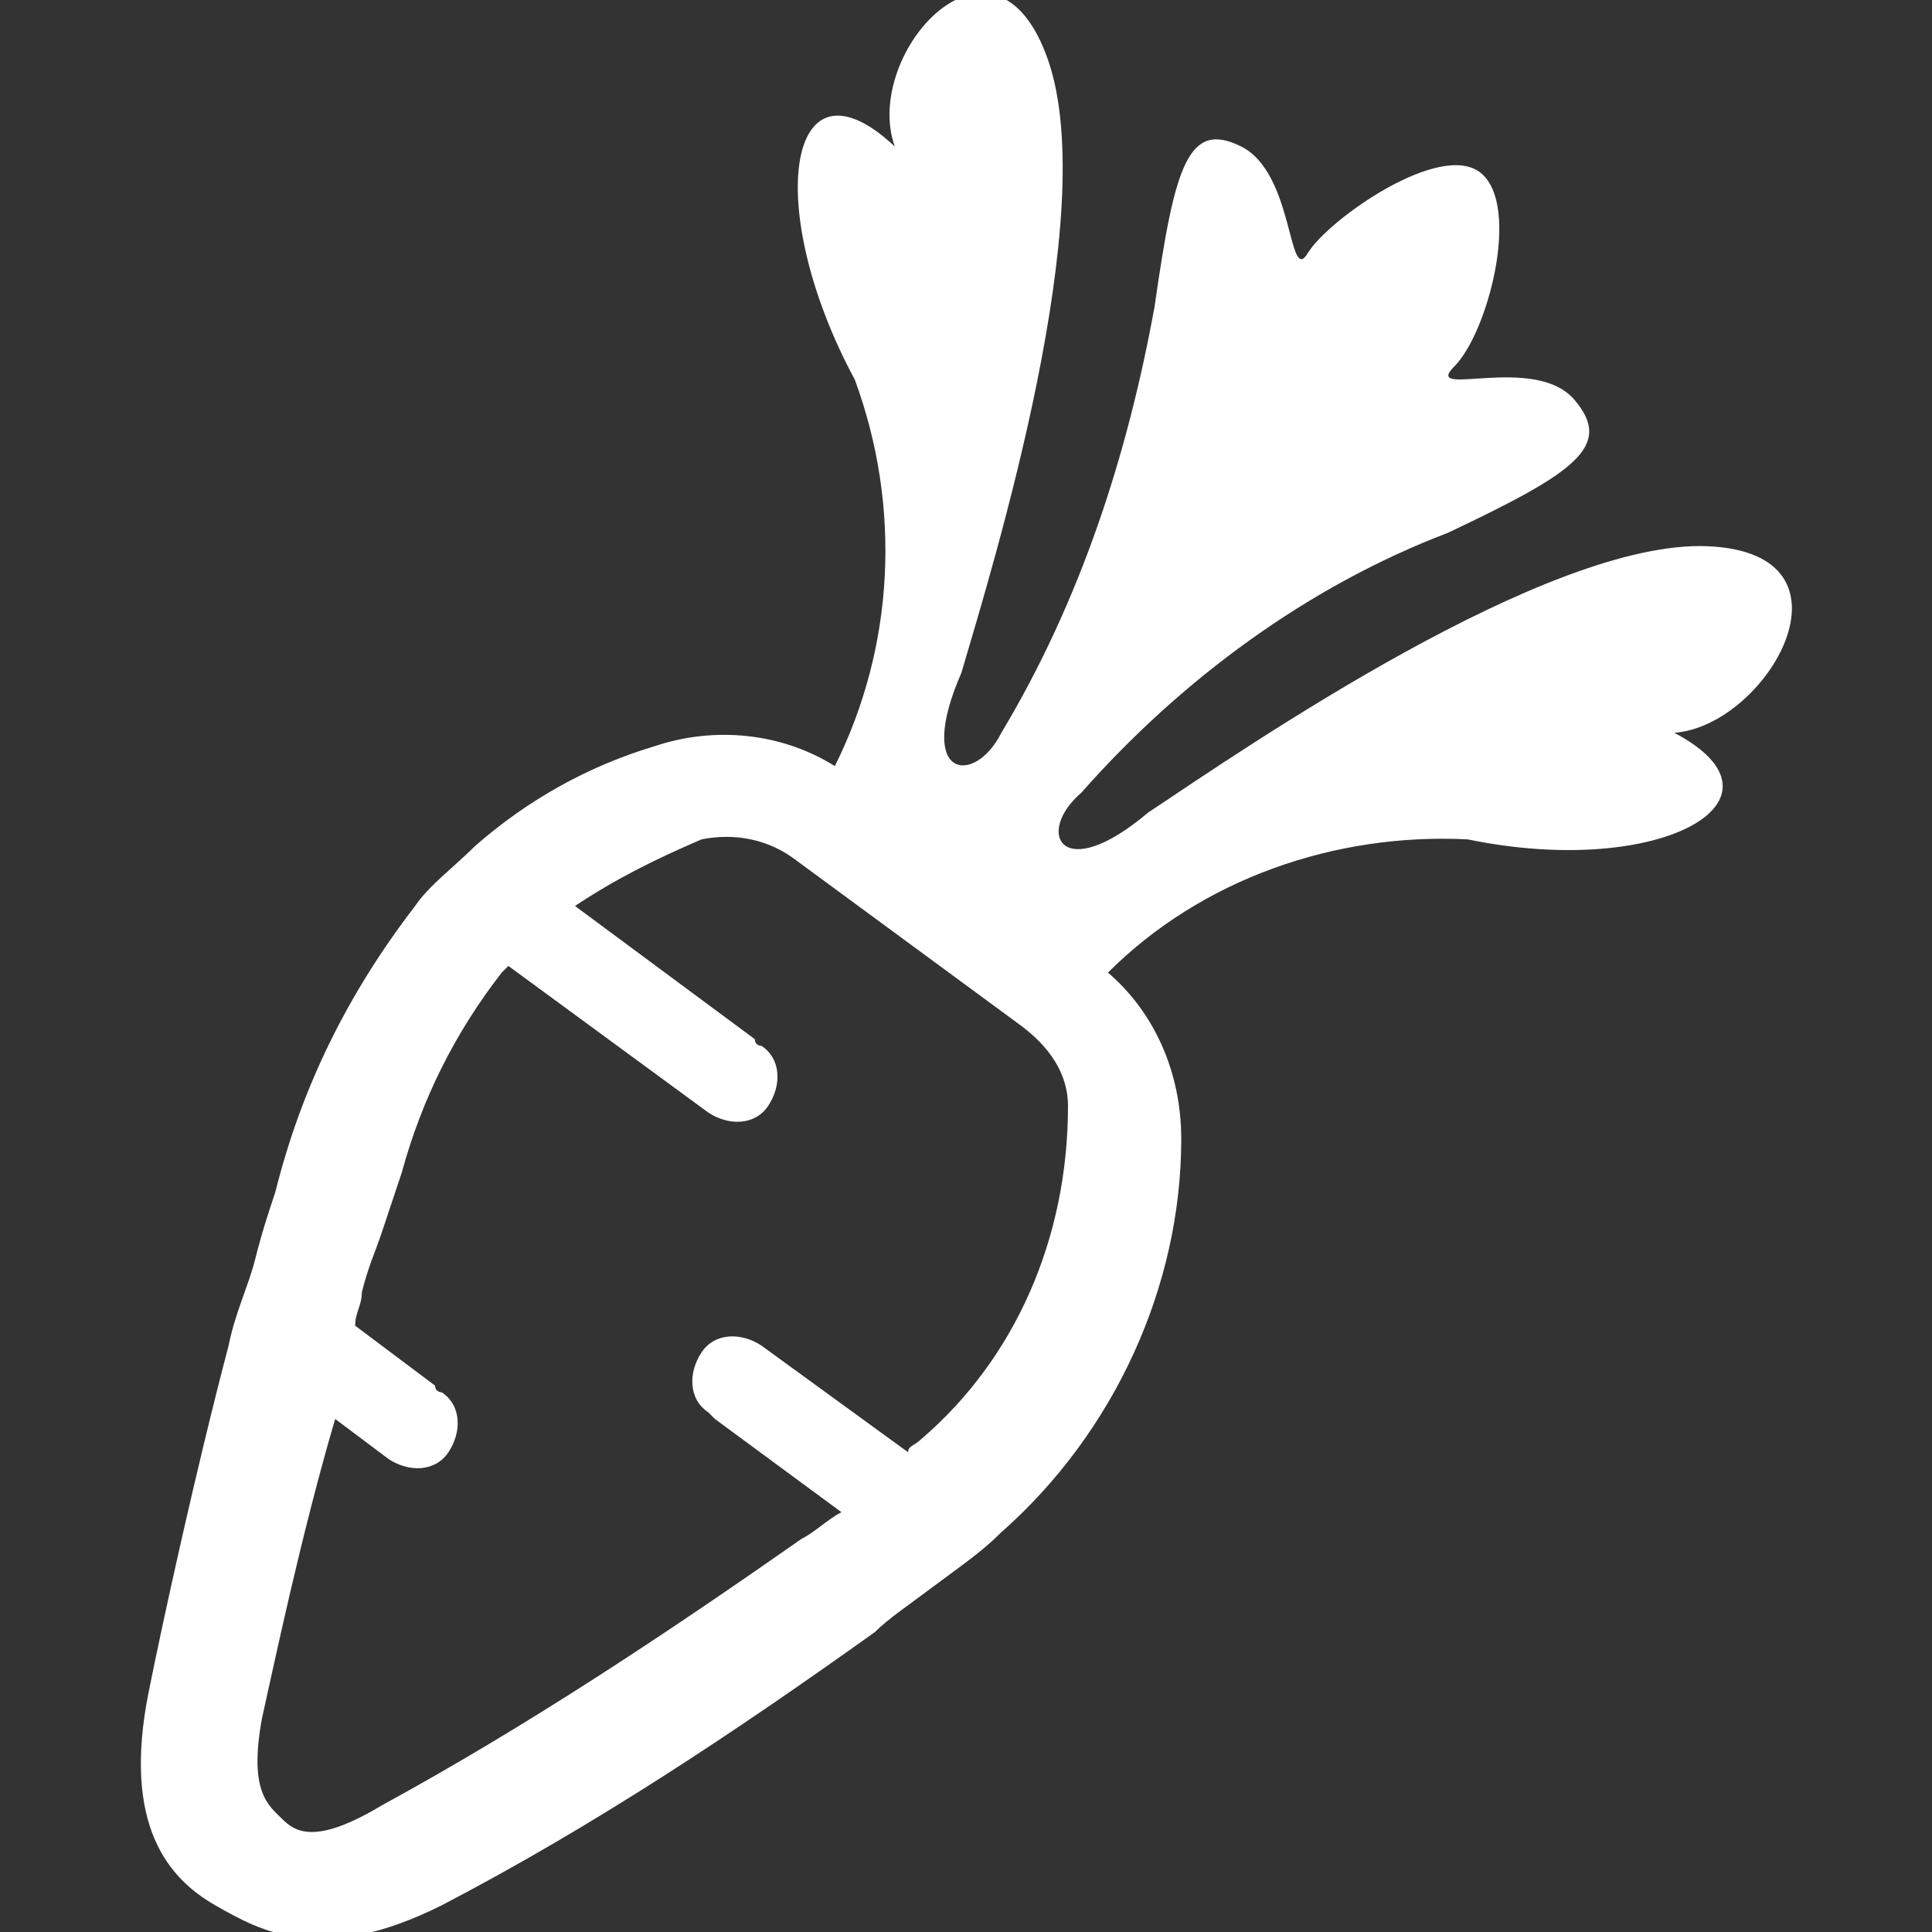 <svg xmlns="http://www.w3.org/2000/svg" viewBox="0 0 29 29"><rect x="0" y="0" width="29" height="29" fill="#333333" stroke="none"/><path d="M25.631 8.199c-2.4-.1-6.9 3-8.4 4-1.3 1.1-1.7.3-1-.3 1.5-1.7 3.4-3.1 5.5-3.9 1.9-.9 2.5-1.3 1.9-2s-2.3 0-1.8-.5 1-2.4.4-2.9-2.3.7-2.6 1.2-.2-1.2-1-1.6-1 .3-1.3 2.4c-.4 2.2-1.1 4.4-2.3 6.4-.4.8-1.3.7-.6-.9.5-1.7 2.1-6.9 1.3-9.2s-2.8-.1-2.3 1.3c-1.6-1.5-2 .9-.6 3.5.7 1.9.6 4-.3 5.8-.8-.5-1.8-.6-2.7-.3-1 .3-1.9.8-2.7 1.5-.3.3-.7.6-.9.9-1 1.3-1.7 2.7-2.1 4.3-.1.3-.2.6-.3 1s-.3.8-.4 1.3c-.5 1.9-1 4.2-1.2 5.2-.4 2 .3 2.8 1 3.2s1.6.9 3.4 0c2.3-1.2 4.4-2.6 6.5-4.1.2-.2.5-.4.9-.7s.7-.5 1-.8c1.7-1.5 2.7-3.7 2.7-5.9 0-1-.4-1.9-1.1-2.5 1.4-1.4 3.4-2.1 5.4-2 2.9.6 5-.6 3.1-1.6 1.4-.1 2.9-2.7.5-2.8zm-11.8 13.4c-.1.1-.2.1-.2.2l-2.2-1.6c-.3-.2-.7-.2-.9.1-.2.3-.2.7.1.9l.1.1 1.9 1.4c-.2.1-.4.3-.6.4-2 1.4-4.1 2.8-6.3 4-1 .6-1.3.4-1.5.2s-.5-.4-.3-1.5c.2-.9.6-2.8 1.1-4.5l.8.6c.3.2.7.2.9-.1.2-.3.2-.7-.1-.9 0 0-.1 0-.1-.1l-1.2-.9c0-.2.1-.3.1-.5.1-.4.2-.6.3-.9l.3-.9c.3-1.1.8-2.1 1.5-3l.1-.1 3 2.2c.3.2.7.2.9-.1.2-.3.2-.7-.1-.9 0 0-.1 0-.1-.1l-2.7-2c.6-.4 1.2-.7 1.9-1 .5-.1 1 0 1.4.3l3.4 2.5c.4.3.7.7.7 1.2 0 2-.8 3.8-2.2 5z" fill="#fff"/></svg>